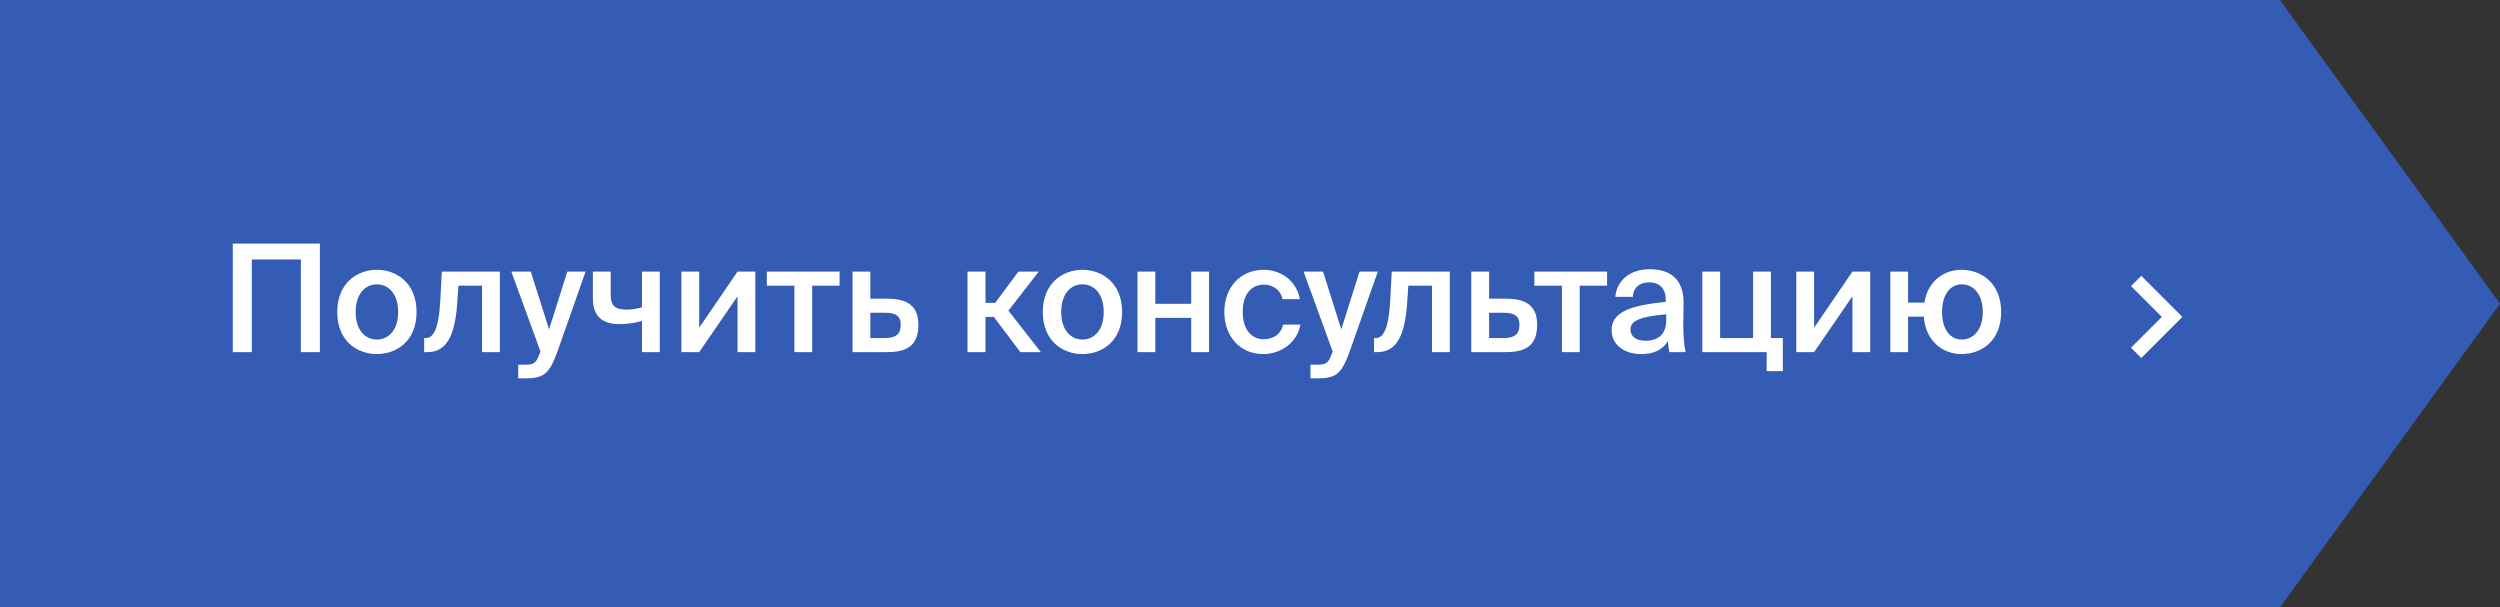 <?xml version="1.0" encoding="UTF-8"?> <svg xmlns="http://www.w3.org/2000/svg" width="284" height="69" viewBox="0 0 284 69" fill="none"><rect x="0" y="0" width="284" height="69" fill="#333333" stroke="none"/><path d="M0 0H259V69H0V0Z" fill="#355CB5"></path><path d="M284 34.5L259 69L259 -7.50327e-07L284 34.5Z" fill="#355CB5"></path><path d="M36.339 40H34.18V29.477H28.604V40H26.445V27.675H36.339V40ZM40.401 35.444C40.401 37.552 41.523 38.572 42.815 38.572C44.107 38.572 45.229 37.552 45.229 35.444C45.229 33.336 44.107 32.299 42.815 32.299C41.523 32.299 40.401 33.336 40.401 35.444ZM42.815 30.65C45.042 30.65 47.32 32.146 47.32 35.444C47.32 38.759 45.042 40.221 42.815 40.221C40.588 40.221 38.31 38.759 38.31 35.444C38.31 32.146 40.588 30.65 42.815 30.65ZM56.786 40H54.763V32.452H52.077L51.941 34.424C51.686 38.249 50.666 40 48.558 40H48.184V38.402H48.388C49.136 38.402 49.833 37.603 50.02 34.135L50.19 30.854H56.786V40ZM59.789 42.975H58.871V41.428H59.636C60.52 41.428 60.894 41.36 61.302 40.17L61.404 39.949L58.089 30.854H60.299L62.373 37.416L64.447 30.854H66.521L63.308 39.983C62.441 42.346 61.846 42.975 59.789 42.975ZM74.951 40H72.927V36.464C71.959 36.719 71.194 36.821 70.361 36.821C68.439 36.821 67.352 35.92 67.352 33.931V30.854H69.374V33.574C69.374 34.73 69.918 35.172 71.159 35.172C71.686 35.172 72.231 35.104 72.927 34.917V30.854H74.951V40ZM85.805 30.854V40H83.782V33.659L79.43 40H77.407V30.854H79.43V37.229L83.782 30.854H85.805ZM95.374 32.452H92.263V40H90.24V32.452H87.112V30.854H95.374V32.452ZM98.87 33.931H100.757C103.273 33.931 104.327 34.883 104.327 36.906C104.327 39.218 103.069 40 100.791 40H96.847V30.854H98.87V33.931ZM98.87 38.402H100.519C101.726 38.402 102.321 37.994 102.321 36.889C102.321 35.869 101.726 35.529 100.502 35.529H98.87V38.402ZM115.913 40L112.904 36.005H111.952V40H109.912V30.854H111.952V34.407H113.057L115.692 30.854H118.004L114.553 35.291L118.242 40H115.913ZM120.554 35.444C120.554 37.552 121.676 38.572 122.968 38.572C124.26 38.572 125.382 37.552 125.382 35.444C125.382 33.336 124.26 32.299 122.968 32.299C121.676 32.299 120.554 33.336 120.554 35.444ZM122.968 30.65C125.195 30.65 127.473 32.146 127.473 35.444C127.473 38.759 125.195 40.221 122.968 40.221C120.741 40.221 118.463 38.759 118.463 35.444C118.463 32.146 120.741 30.65 122.968 30.65ZM137.346 40H135.323V36.107H131.243V40H129.22V30.854H131.243V34.509H135.323V30.854H137.346V40ZM143.569 30.65C145.575 30.65 147.309 31.959 147.666 33.982H145.694C145.507 33.013 144.674 32.333 143.569 32.333C142.294 32.333 141.172 33.268 141.172 35.427C141.172 37.603 142.328 38.538 143.518 38.538C144.521 38.538 145.49 38.096 145.762 36.872H147.734C147.326 39.014 145.439 40.221 143.484 40.221C140.832 40.221 139.081 38.164 139.081 35.444C139.081 32.724 140.832 30.65 143.569 30.65ZM149.786 42.975H148.868V41.428H149.633C150.517 41.428 150.891 41.36 151.299 40.17L151.401 39.949L148.086 30.854H150.296L152.37 37.416L154.444 30.854H156.518L153.305 39.983C152.438 42.346 151.843 42.975 149.786 42.975ZM164.696 40H162.673V32.452H159.987L159.851 34.424C159.596 38.249 158.576 40 156.468 40H156.094V38.402H156.298C157.046 38.402 157.743 37.603 157.93 34.135L158.1 30.854H164.696V40ZM169.161 33.931H171.048C173.564 33.931 174.618 34.883 174.618 36.906C174.618 39.218 173.36 40 171.082 40H167.138V30.854H169.161V33.931ZM169.161 38.402H170.81C172.017 38.402 172.612 37.994 172.612 36.889C172.612 35.869 172.017 35.529 170.793 35.529H169.161V38.402ZM182.566 32.452H179.455V40H177.432V32.452H174.304V30.854H182.566V32.452ZM189.282 36.396V35.699C186.392 35.971 185.219 36.396 185.219 37.433C185.219 38.232 185.882 38.708 186.902 38.708C188.398 38.708 189.282 37.96 189.282 36.396ZM186.46 40.221C184.471 40.221 183.077 39.15 183.077 37.484C183.077 35.189 185.899 34.645 189.231 34.288V34.118C189.231 32.554 188.347 32.078 187.327 32.078C186.307 32.078 185.542 32.622 185.491 33.727H183.502C183.638 31.874 185.185 30.582 187.395 30.582C189.588 30.582 191.305 31.585 191.254 34.509C191.254 34.951 191.22 36.039 191.22 36.872C191.22 38.028 191.305 39.235 191.492 40H189.639C189.571 39.609 189.52 39.388 189.469 38.759C188.874 39.762 187.82 40.221 186.46 40.221ZM201.171 38.402H202.531V42.159H200.695V40H193.385V30.854H195.408V38.402H199.148V30.854H201.171V38.402ZM212.458 30.854V40H210.435V33.659L206.083 40H204.06V30.854H206.083V37.229L210.435 30.854H212.458ZM222.827 40.221C220.838 40.221 218.764 38.895 218.543 35.971H216.758V40H214.735V30.854H216.758V34.373H218.611C219.019 31.823 220.94 30.65 222.827 30.65C225.054 30.65 227.332 32.146 227.332 35.444C227.332 38.759 225.054 40.221 222.827 40.221ZM222.827 38.572C224.119 38.572 225.241 37.552 225.241 35.444C225.241 33.336 224.119 32.299 222.827 32.299C221.654 32.299 220.617 33.336 220.617 35.444C220.617 37.552 221.654 38.572 222.827 38.572Z" fill="white"></path><path fill-rule="evenodd" clip-rule="evenodd" d="M243.25 31.333L247.917 36L243.25 40.667L242.084 39.5L245.584 36L242.084 32.5L243.25 31.333Z" fill="white"></path></svg> 